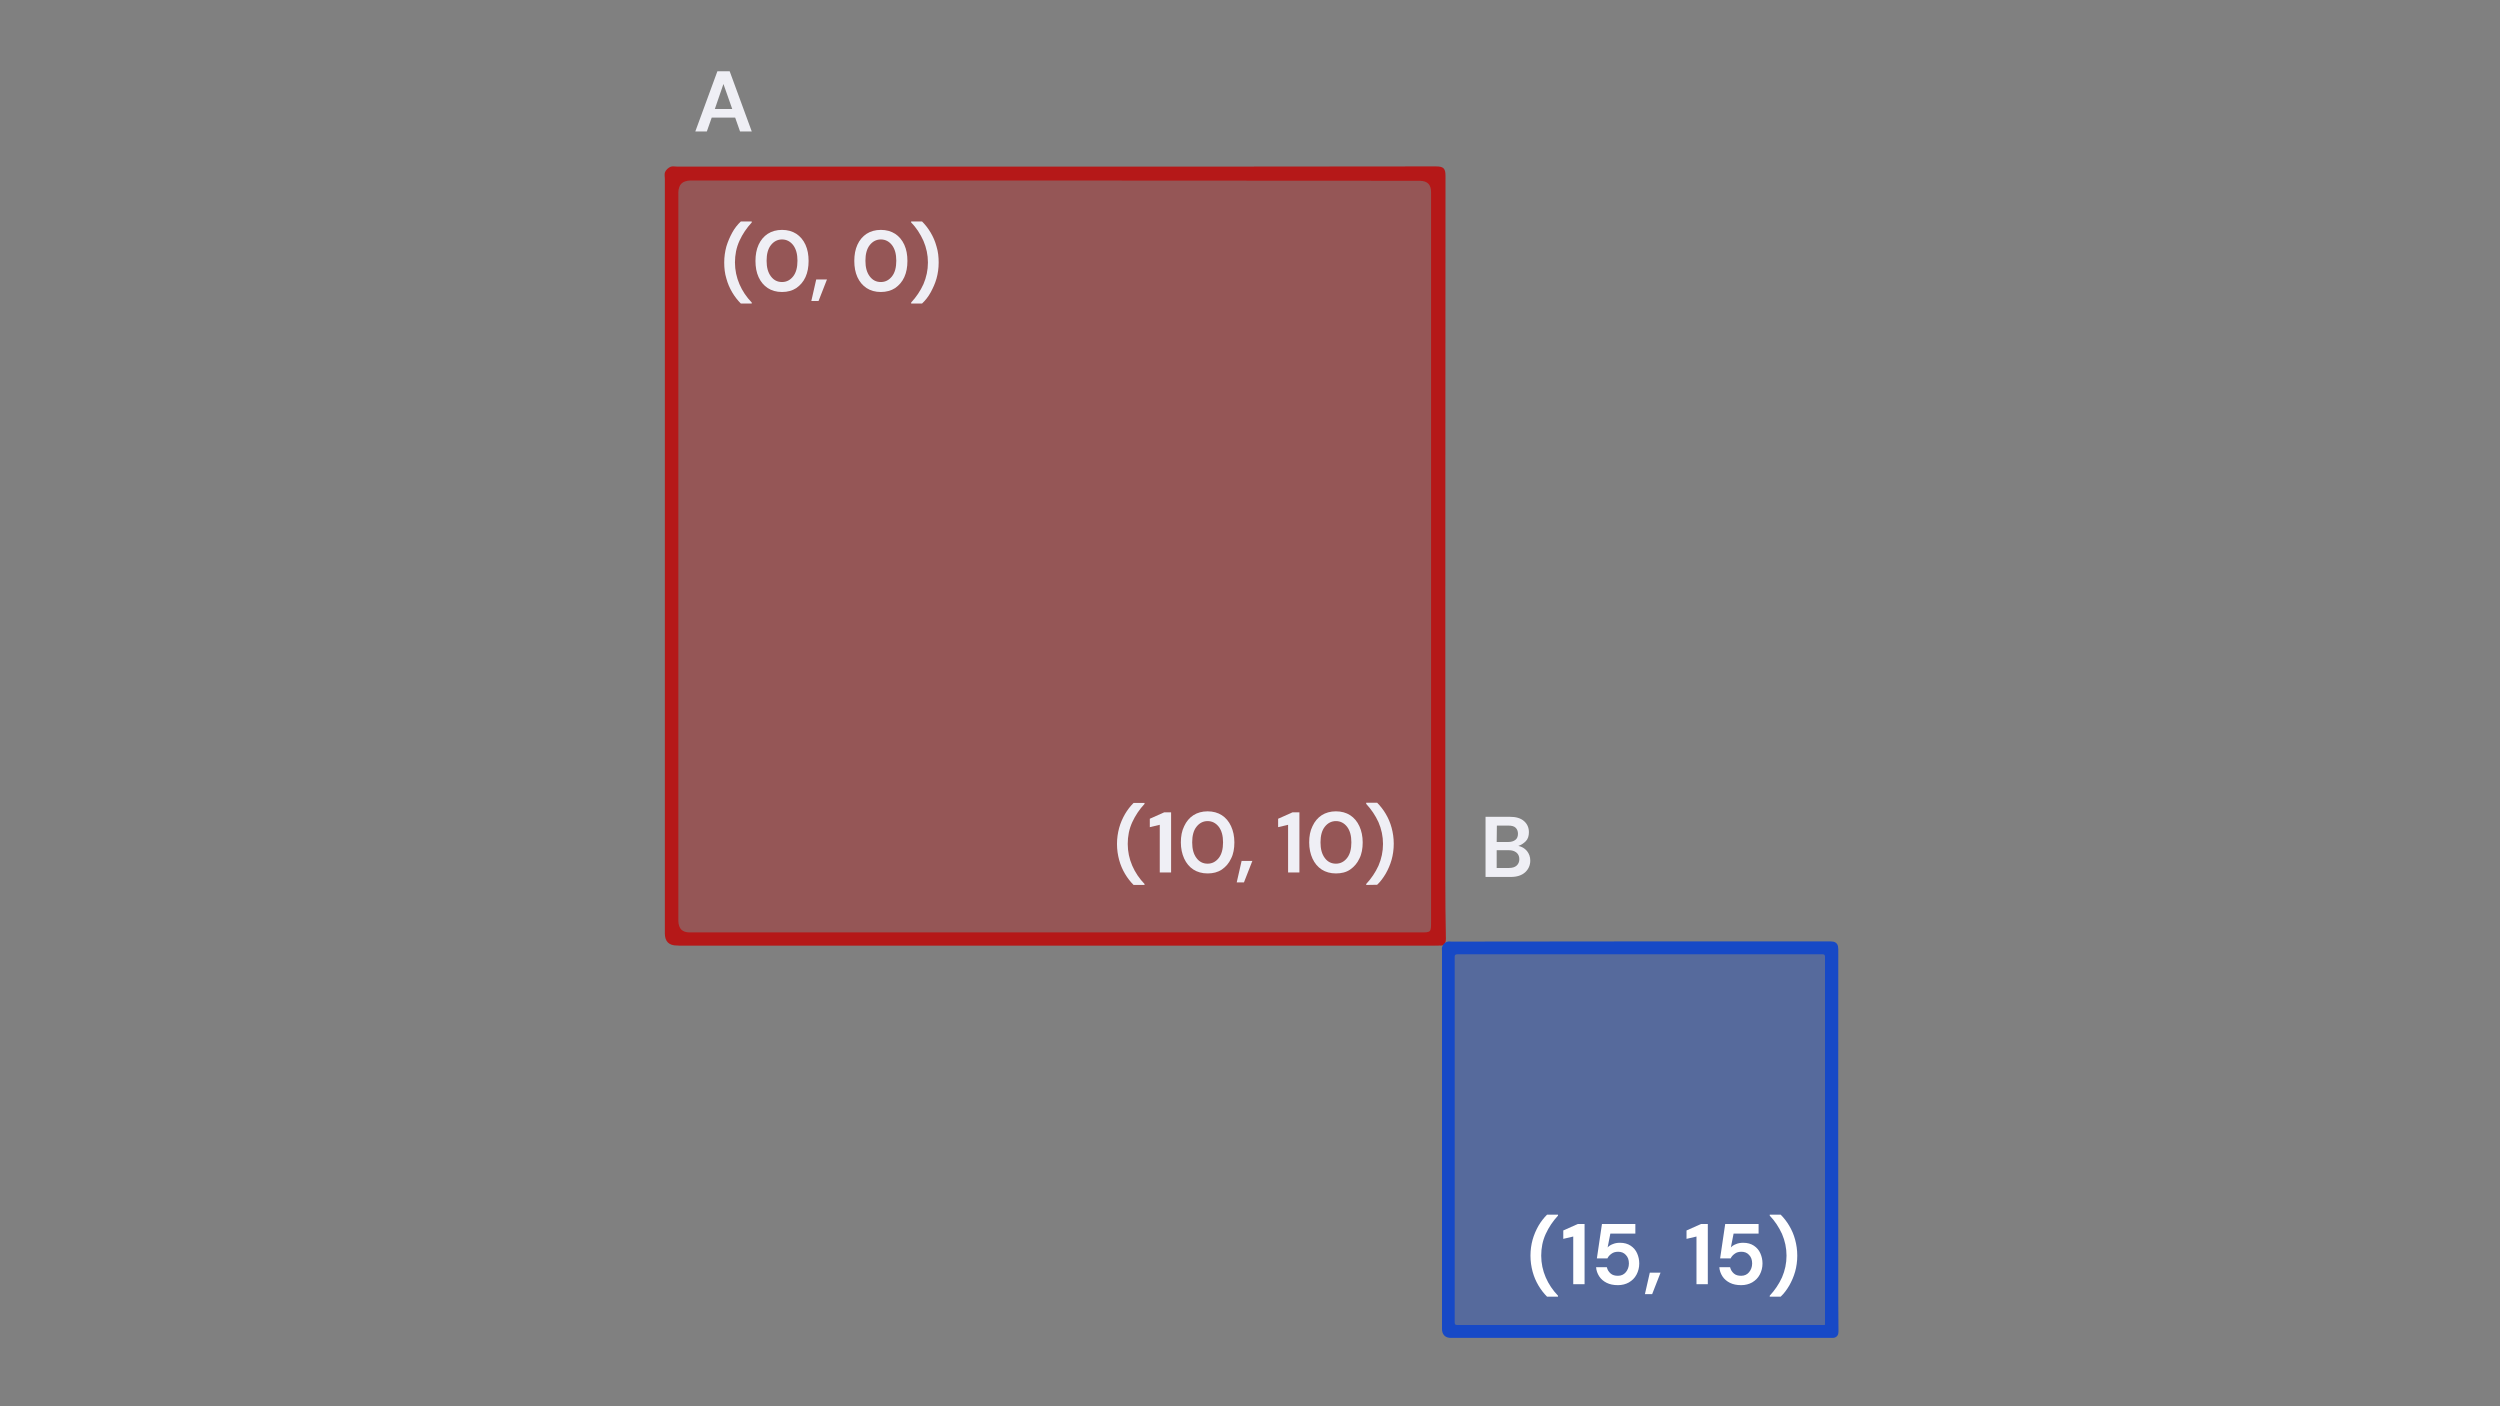 <?xml version="1.0" encoding="utf-8"?>
<!-- Generator: Adobe Illustrator 26.2.1, SVG Export Plug-In . SVG Version: 6.00 Build 0)  -->
<svg version="1.1" id="a" xmlns="http://www.w3.org/2000/svg" xmlns:xlink="http://www.w3.org/1999/xlink" x="0px" y="0px"
	 viewBox="0 0 1280 720" style="enable-background:new 0 0 1280 720;" xml:space="preserve">
<rect x="0" y="0" width="1280" height="720" fill="#808080" stroke="none"/>
<style type="text/css">
	.st0{opacity:0.4;fill:#B51818;enable-background:new    ;}
	.st1{fill:#B51818;}
	.st2{opacity:0.4;fill:#1749C6;enable-background:new    ;}
	.st3{fill:#EFEFF5;}
	.st4{fill:#FFFFFF;}
	.st5{fill:#1749C6;stroke:#1749C6;stroke-width:3;stroke-miterlimit:10;}
</style>
<g>
	<rect x="347.4" y="92.5" class="st0" width="389.3" height="391.7"/>
	<path class="st1" d="M540.3,85.3c64.9,0,129.8,0,194.8-0.1c3.9,0,5,0.9,5,4.9c-0.1,120.1-0.1,240.2-0.1,360.3c0,10,0.1,20,0.3,30
		c0,2.5-0.6,4.1-3.5,3.7c-0.8-0.1-1.6,0-2.3,0H346.5c-4,0-6.1-2.1-6.1-6.2V91.6c0-1.2-0.3-2.5,0.1-3.5c0.5-1.1,1.6-2.2,2.8-2.7
		c1-0.4,2.3-0.1,3.5-0.1L540.3,85.3L540.3,85.3z M540,92.5H353.4c-4,0-6,2-6,5.9v373.2c0,3.9,1.9,5.8,5.8,5.8h373.9
		c5.6,0,5.6,0,5.6-5.5V98.3c0-3.8-1.9-5.7-5.7-5.7L540,92.5L540,92.5z"/>
	<path class="st2" d="M740,483.5h199.6c0.1,0,0.2,0.1,0.2,0.2v199.6c0,0.1-0.1,0.2-0.2,0.2H740c-0.1,0-0.2-0.1-0.2-0.2V483.7
		C739.8,483.5,739.8,483.5,740,483.5z"/>
	<path class="st3" d="M356,67.3l11.3-30.8h6.3l11.3,30.8h-6l-2.5-7.1h-12l-2.5,7.1H356L356,67.3z M366,55.8h8.9L370.4,43L366,55.8z"
		/>
	<path class="st3" d="M760.6,449v-30.8H773c3.2,0,5.6,0.7,7.3,2.2s2.5,3.4,2.5,5.7c0,1.9-0.5,3.5-1.6,4.6s-2.3,1.9-3.8,2.4
		c1.8,0.4,3.2,1.2,4.4,2.6c1.1,1.4,1.7,3,1.7,4.9c0,2.4-0.9,4.4-2.6,6c-1.8,1.6-4.2,2.4-7.5,2.4L760.6,449L760.6,449z M766.3,431.1
		h5.9c1.6,0,2.8-0.4,3.7-1.1s1.3-1.8,1.3-3.1s-0.4-2.3-1.2-3.1c-0.8-0.8-2.1-1.1-3.8-1.1h-5.8L766.3,431.1L766.3,431.1L766.3,431.1z
		 M766.3,444.4h6.3c1.7,0,3-0.4,3.9-1.2c0.9-0.8,1.4-1.9,1.4-3.3s-0.5-2.6-1.5-3.4c-1-0.8-2.3-1.2-3.9-1.2h-6.2V444.4L766.3,444.4
		L766.3,444.4z"/>
	<g>
		<path class="st4" d="M792.1,663.9c-1.6-1.6-3.1-3.5-4.4-5.7c-1.3-2.2-2.3-4.5-3-7.1s-1.1-5.3-1.1-8.2s0.4-5.7,1.1-8.2s1.8-5,3-7.1
			c1.3-2.2,2.7-4,4.4-5.7h5.6v0.5c-2.6,2.8-4.7,5.9-6.3,9.4c-1.6,3.5-2.3,7.2-2.3,11.1s0.8,7.6,2.3,11.1s3.7,6.7,6.3,9.4v0.5
			L792.1,663.9L792.1,663.9z"/>
		<path class="st4" d="M805.5,657.5v-24.4l-5.1,1.2V630l7.4-3.3h3.5v30.8H805.5z"/>
		<path class="st4" d="M828.4,658c-2.3,0-4.2-0.4-5.8-1.2s-2.9-1.9-3.8-3.3c-0.9-1.4-1.5-3-1.6-4.7h5.5c0.3,1.3,0.9,2.3,1.9,3.2
			s2.3,1.2,3.8,1.2c1.6,0,3-0.6,4-1.8c1-1.2,1.6-2.7,1.6-4.5s-0.5-3.3-1.6-4.4c-1-1.1-2.3-1.6-3.9-1.6c-1.3,0-2.5,0.3-3.4,1
			c-1,0.7-1.7,1.5-2.1,2.4h-5.4l2.6-17.6h17.1v4.9h-12.8l-1.4,7.1c0.6-0.7,1.5-1.3,2.6-1.7c1.1-0.5,2.4-0.7,3.7-0.7
			c2.2,0,4,0.5,5.5,1.5s2.6,2.3,3.3,3.9s1.1,3.3,1.1,5.2c0,2.1-0.5,4-1.4,5.7c-0.9,1.7-2.2,3-3.9,4C832.4,657.5,830.5,658,828.4,658
			L828.4,658L828.4,658z"/>
		<path class="st4" d="M842.2,662.6l2.5-11h5.5l-4.3,11H842.2z"/>
		<path class="st4" d="M868.6,657.5v-24.4l-5.1,1.2V630l7.4-3.3h3.5v30.8H868.6z"/>
		<path class="st4" d="M891.5,658c-2.3,0-4.2-0.4-5.8-1.2s-2.9-1.9-3.8-3.3c-0.9-1.4-1.5-3-1.6-4.7h5.5c0.3,1.3,0.9,2.3,1.9,3.2
			s2.3,1.2,3.8,1.2c1.6,0,3-0.6,4-1.8c1-1.2,1.6-2.7,1.6-4.5s-0.5-3.3-1.6-4.4c-1-1.1-2.3-1.6-3.9-1.6c-1.3,0-2.5,0.3-3.4,1
			c-1,0.7-1.7,1.5-2.1,2.4h-5.4l2.6-17.6h17.1v4.9h-12.8l-1.4,7.1c0.6-0.7,1.5-1.3,2.6-1.7c1.1-0.5,2.4-0.7,3.7-0.7
			c2.2,0,4,0.5,5.5,1.5s2.6,2.3,3.3,3.9s1.1,3.3,1.1,5.2c0,2.1-0.5,4-1.4,5.7c-0.9,1.7-2.2,3-3.9,4C895.5,657.5,893.6,658,891.5,658
			L891.5,658L891.5,658z"/>
		<path class="st4" d="M906.1,663.9v-0.5c2.6-2.8,4.7-5.9,6.3-9.4c1.5-3.5,2.3-7.2,2.3-11.1s-0.8-7.6-2.3-11.1
			c-1.6-3.5-3.7-6.7-6.3-9.4v-0.5h5.6c1.6,1.6,3.1,3.5,4.4,5.7c1.3,2.2,2.3,4.5,3,7.1s1.1,5.3,1.1,8.2s-0.4,5.7-1.1,8.2
			s-1.8,5-3,7.1c-1.3,2.2-2.7,4.1-4.4,5.7L906.1,663.9L906.1,663.9z"/>
	</g>
	<g>
		<path class="st3" d="M580.4,453.1c-1.6-1.6-3.1-3.5-4.4-5.7c-1.3-2.2-2.3-4.5-3-7.1s-1.1-5.3-1.1-8.2s0.4-5.6,1.1-8.2s1.8-5,3-7.1
			c1.3-2.2,2.7-4,4.4-5.7h5.6v0.5c-2.6,2.8-4.7,5.9-6.3,9.4c-1.6,3.5-2.3,7.2-2.3,11.1s0.8,7.6,2.3,11.1s3.7,6.7,6.3,9.4v0.5
			L580.4,453.1L580.4,453.1z"/>
		<path class="st3" d="M593.8,446.7v-24.4l-5.1,1.2v-4.3l7.4-3.3h3.5v30.8H593.8z"/>
		<path class="st3" d="M618.3,447.2c-2.8,0-5.3-0.7-7.3-2c-2-1.3-3.6-3.2-4.7-5.6s-1.7-5.2-1.7-8.3s0.5-5.9,1.7-8.3
			c1.1-2.4,2.7-4.3,4.7-5.6c2-1.3,4.5-2,7.3-2s5.3,0.7,7.3,2c2,1.3,3.6,3.2,4.7,5.6c1.1,2.4,1.7,5.2,1.7,8.3s-0.5,6-1.7,8.3
			c-1.1,2.4-2.7,4.2-4.7,5.6C623.5,446.6,621.1,447.2,618.3,447.2z M618.3,442.2c2.3,0,4.2-1,5.7-2.9c1.5-1.9,2.2-4.6,2.2-8
			s-0.7-6-2.2-8c-1.5-1.9-3.4-2.9-5.7-2.9s-4.2,1-5.7,2.9c-1.5,1.9-2.2,4.6-2.2,8s0.7,6,2.2,8C614,441.2,615.9,442.2,618.3,442.2z"
			/>
		<path class="st3" d="M633.2,451.8l2.5-11h5.5l-4.3,11H633.2z"/>
		<path class="st3" d="M659.5,446.7v-24.4l-5.1,1.2v-4.3l7.4-3.3h3.5v30.8H659.5z"/>
		<path class="st3" d="M684,447.2c-2.8,0-5.3-0.7-7.3-2c-2-1.3-3.6-3.2-4.7-5.6s-1.7-5.2-1.7-8.3s0.5-5.9,1.7-8.3
			c1.1-2.4,2.7-4.3,4.7-5.6c2-1.3,4.5-2,7.3-2s5.3,0.7,7.3,2c2,1.3,3.6,3.2,4.7,5.6c1.1,2.4,1.7,5.2,1.7,8.3s-0.5,6-1.7,8.3
			c-1.1,2.4-2.7,4.2-4.7,5.6C689.3,446.6,686.8,447.2,684,447.2z M684,442.2c2.3,0,4.2-1,5.7-2.9c1.5-1.9,2.2-4.6,2.2-8
			s-0.7-6-2.2-8c-1.5-1.9-3.4-2.9-5.7-2.9s-4.2,1-5.7,2.9c-1.5,1.9-2.2,4.6-2.2,8s0.7,6,2.2,8C679.7,441.2,681.6,442.2,684,442.2z"
			/>
		<path class="st3" d="M699.5,453.1v-0.5c2.6-2.8,4.7-5.9,6.3-9.4c1.5-3.5,2.3-7.2,2.3-11.1s-0.8-7.6-2.3-11.1
			c-1.6-3.5-3.7-6.6-6.3-9.4V411h5.6c1.6,1.6,3.1,3.5,4.4,5.7s2.3,4.5,3,7.1s1.1,5.3,1.1,8.2c0,2.9-0.4,5.7-1.1,8.2s-1.8,5-3,7.1
			c-1.3,2.2-2.7,4.1-4.4,5.7L699.5,453.1L699.5,453.1z"/>
	</g>
	<g>
		<path class="st3" d="M379.3,155.4c-1.6-1.6-3.1-3.5-4.4-5.7s-2.3-4.5-3-7.1c-0.8-2.6-1.1-5.3-1.1-8.2c0-2.9,0.4-5.6,1.1-8.2
			c0.8-2.6,1.8-4.9,3-7.1s2.7-4.1,4.4-5.7h5.6v0.5c-2.6,2.8-4.7,5.9-6.3,9.4c-1.6,3.5-2.3,7.2-2.3,11.1c0,3.9,0.8,7.6,2.3,11.1
			s3.6,6.6,6.3,9.4v0.5L379.3,155.4L379.3,155.4z"/>
		<path class="st3" d="M400.4,149.5c-2.9,0-5.3-0.7-7.3-2s-3.6-3.2-4.7-5.6s-1.6-5.2-1.6-8.3s0.5-5.9,1.6-8.3s2.7-4.3,4.7-5.6
			c2-1.3,4.5-2,7.3-2s5.3,0.7,7.3,2c2,1.3,3.6,3.2,4.7,5.6s1.6,5.2,1.6,8.3s-0.5,5.9-1.6,8.3s-2.7,4.2-4.7,5.6
			C405.7,148.8,403.3,149.5,400.4,149.5z M400.4,144.4c2.3,0,4.2-1,5.7-2.9c1.5-1.9,2.2-4.6,2.2-8s-0.7-6-2.2-8
			c-1.5-1.9-3.4-2.9-5.7-2.9s-4.2,1-5.7,2.9c-1.5,1.9-2.2,4.6-2.2,8s0.7,6,2.2,8C396.2,143.5,398.1,144.4,400.4,144.4z"/>
		<path class="st3" d="M415.4,154.1l2.5-11h5.5l-4.3,11H415.4z"/>
		<path class="st3" d="M451,149.5c-2.9,0-5.3-0.7-7.3-2s-3.6-3.2-4.7-5.6s-1.6-5.2-1.6-8.3s0.5-5.9,1.6-8.3s2.7-4.3,4.7-5.6
			c2-1.3,4.5-2,7.3-2s5.3,0.7,7.3,2c2,1.3,3.6,3.2,4.7,5.6s1.6,5.2,1.6,8.3s-0.5,5.9-1.6,8.3s-2.7,4.2-4.7,5.6
			C456.3,148.8,453.8,149.5,451,149.5z M451,144.4c2.3,0,4.2-1,5.7-2.9c1.5-1.9,2.2-4.6,2.2-8s-0.7-6-2.2-8
			c-1.5-1.9-3.4-2.9-5.7-2.9s-4.2,1-5.7,2.9c-1.5,1.9-2.2,4.6-2.2,8s0.7,6,2.2,8C446.8,143.5,448.7,144.4,451,144.4z"/>
		<path class="st3" d="M466.5,155.4v-0.5c2.6-2.8,4.7-5.9,6.3-9.4c1.5-3.5,2.3-7.2,2.3-11.1c0-3.9-0.8-7.6-2.3-11.1
			c-1.6-3.5-3.6-6.7-6.3-9.4v-0.5h5.6c1.6,1.6,3.1,3.5,4.4,5.7c1.3,2.2,2.3,4.5,3,7.1c0.8,2.6,1.1,5.3,1.1,8.2
			c0,2.9-0.4,5.7-1.1,8.2s-1.8,4.9-3,7.1s-2.7,4.1-4.4,5.7L466.5,155.4L466.5,155.4z"/>
	</g>
	<path class="st5" d="M839.8,483.5c32.5,0,64.9,0,97.4,0c2,0,2.5,0.5,2.5,2.5c-0.1,60.2,0,120.4,0,180.6c0,5,0.1,10,0.1,15
		c0,1.3-0.3,2-1.8,1.9c-0.4,0-0.8,0-1.2,0h-194c-2,0-3-1-3-3.1V486.7c0-0.6-0.2-1.3,0.1-1.7c0.3-0.6,0.8-1.1,1.4-1.4
		c0.5-0.2,1.2,0,1.7,0L839.8,483.5L839.8,483.5z M839.6,487.1h-93.3c-2,0-3,1-3,2.9v187c0,1.9,1,2.9,2.9,2.9h186.9
		c2.8,0,2.8,0,2.8-2.8V490c0-1.9-1-2.9-2.8-2.9H839.6L839.6,487.1z"/>
</g>
</svg>
